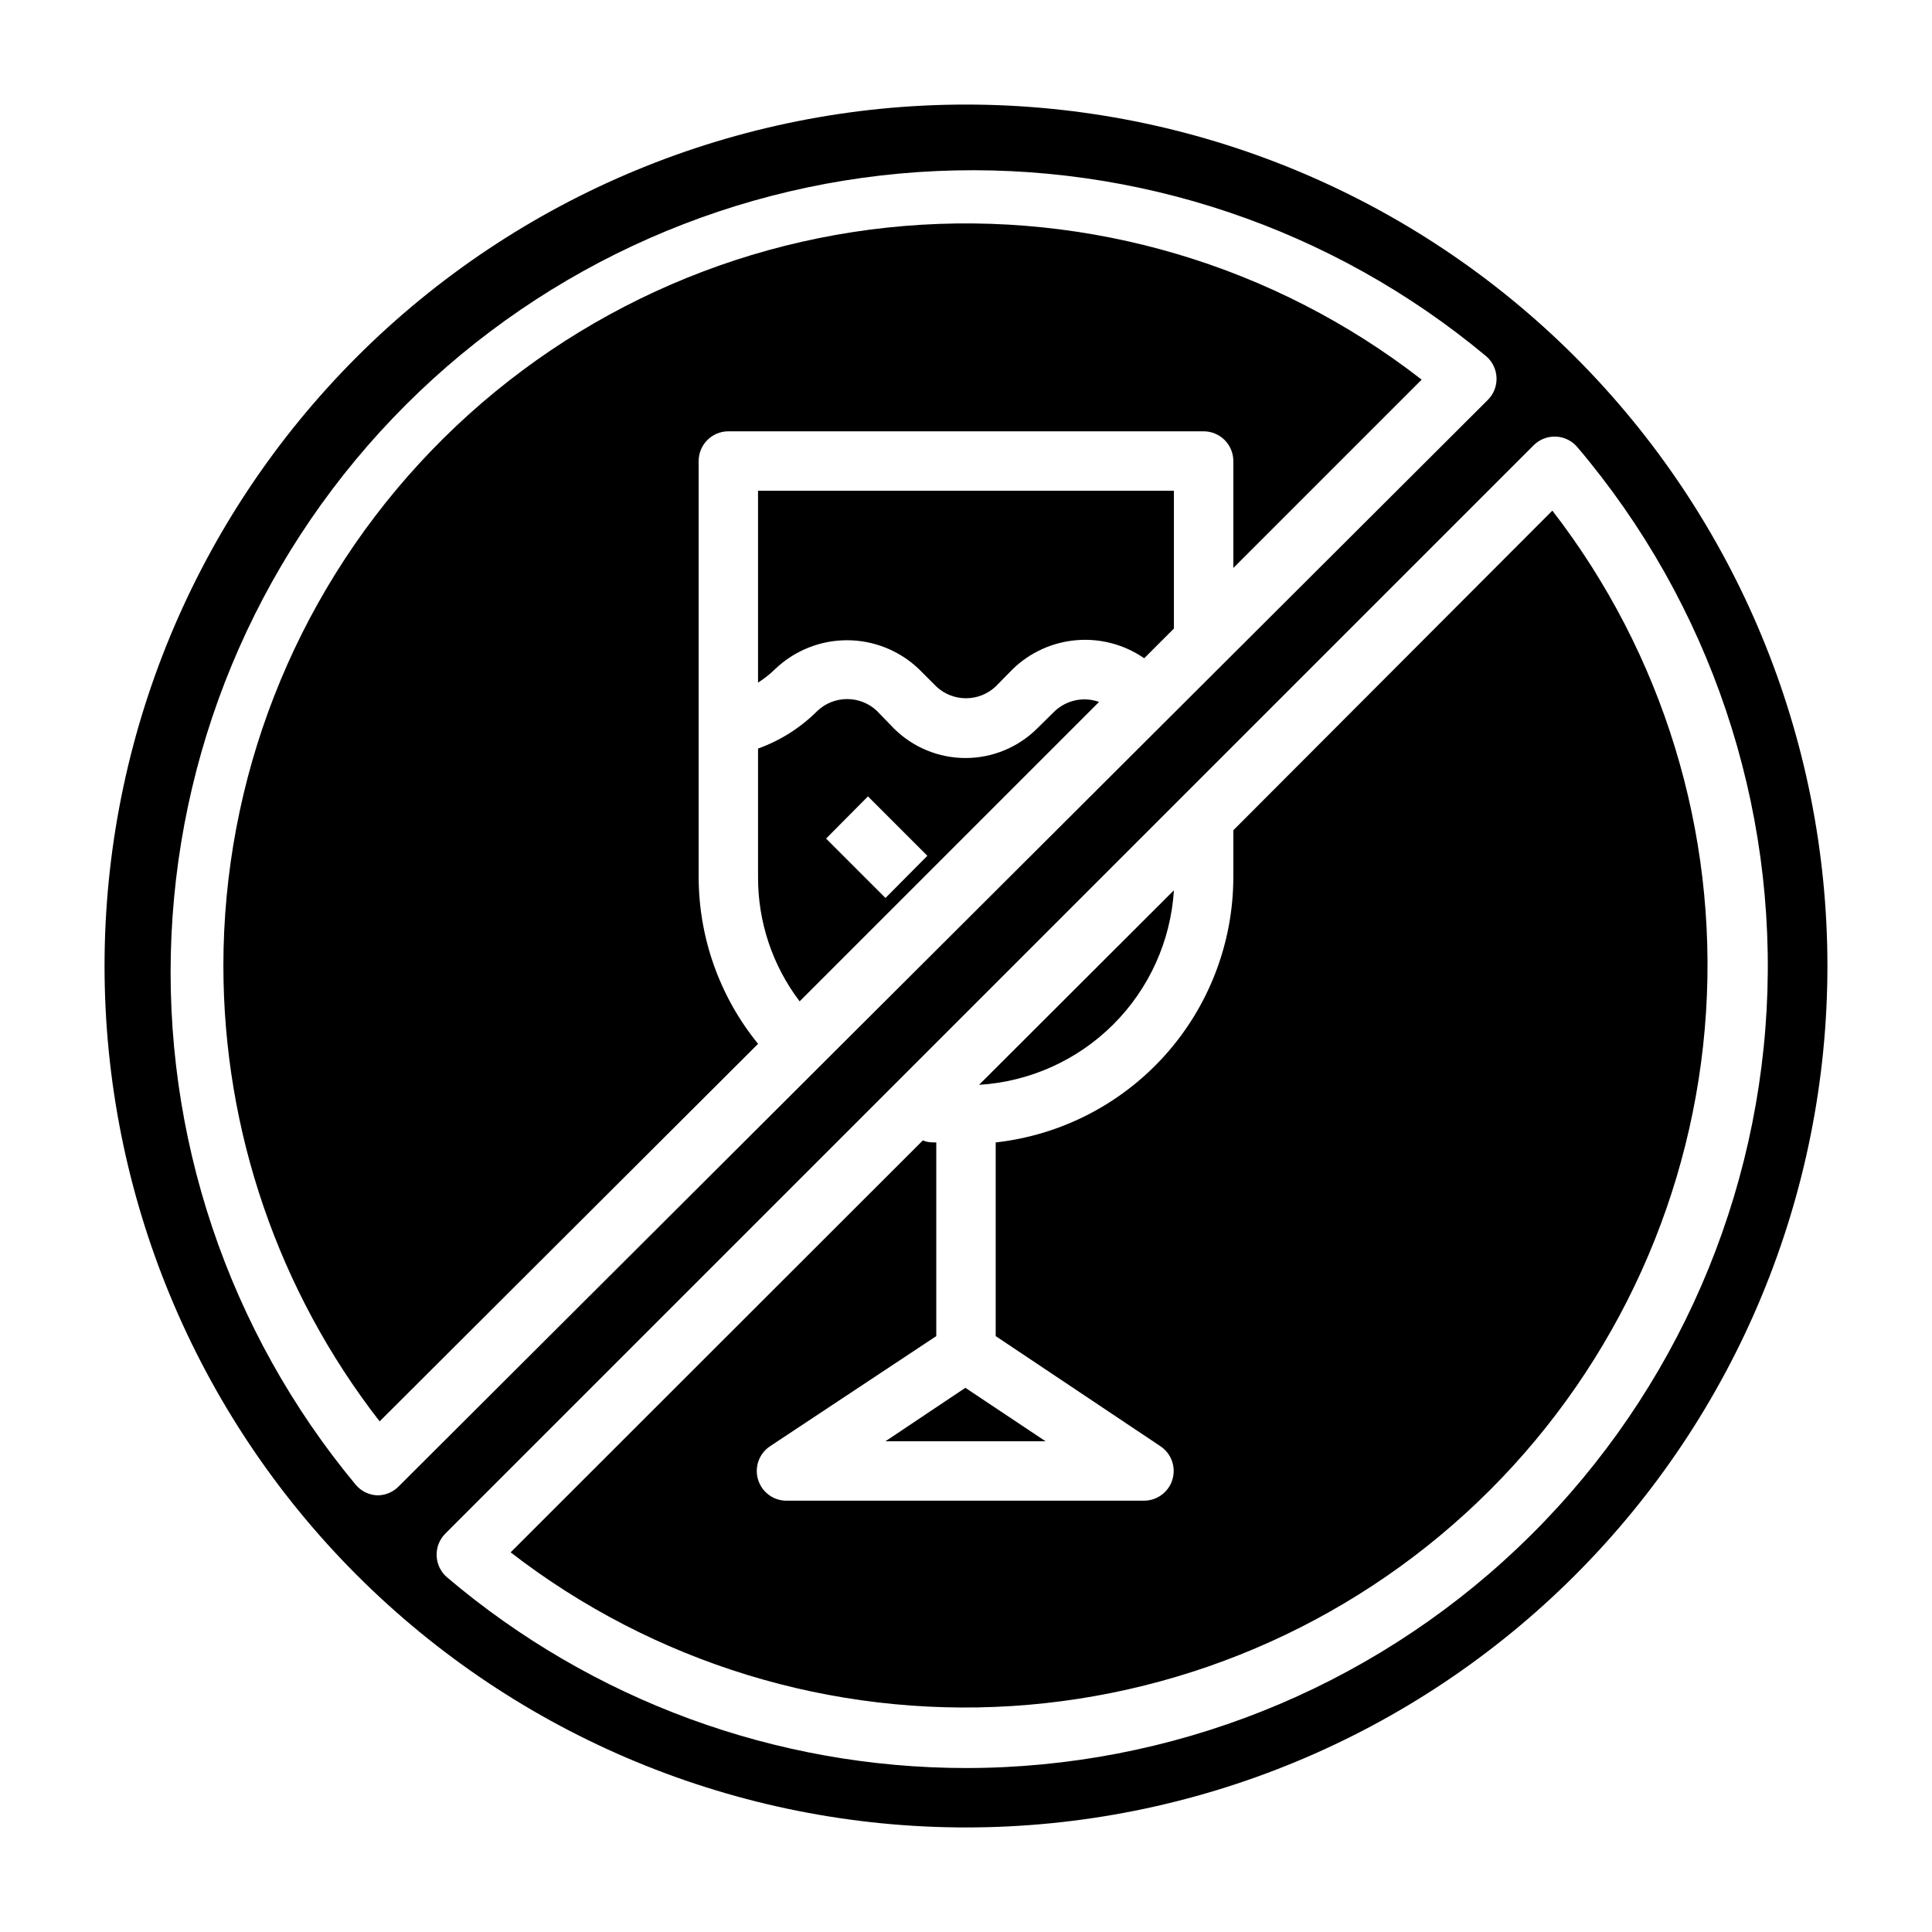 <?xml version="1.0" encoding="UTF-8"?>
<!-- Uploaded to: SVG Repo, www.svgrepo.com, Generator: SVG Repo Mixer Tools -->
<svg fill="#000000" width="800px" height="800px" version="1.1" viewBox="144 144 512 512" xmlns="http://www.w3.org/2000/svg">
 <g>
  <path d="m455.1 379.93-51.641 51.562c13.418-0.82 26.07-6.512 35.578-16.008 9.512-9.496 15.223-22.141 16.062-35.555z"/>
  <path d="m423.61 332.38-4.723 4.644c-5.047 5.031-11.883 7.859-19.012 7.859-7.125 0-13.961-2.828-19.008-7.859l-4.488-4.644c-4.426-4.16-11.32-4.16-15.746 0-4.445 4.453-9.82 7.867-15.742 9.996v34.008c-0.051 11.906 3.82 23.5 11.02 32.984l79.352-79.352c-4.019-1.438-8.508-0.527-11.652 2.363zm-44.949 49.594-15.742-15.742 11.098-11.18 15.742 15.742z"/>
  <path d="m344.89 324.9c1.645-1.043 3.176-2.258 4.566-3.621 5.125-4.883 11.93-7.609 19.012-7.609 7.078 0 13.887 2.727 19.008 7.609l4.644 4.644c4.426 4.16 11.32 4.16 15.746 0l4.566-4.644c4.578-4.418 10.547-7.113 16.891-7.629 6.344-0.516 12.668 1.176 17.902 4.797l7.871-7.871v-36.527h-110.21z"/>
  <path d="m203.2 400c0.016 43.707 14.586 86.164 41.406 120.68l100.29-100.05c-10.176-12.5-15.734-28.125-15.746-44.242v-110.21c0-4.348 3.527-7.875 7.875-7.875h125.95c2.086 0 4.09 0.832 5.566 2.309 1.473 1.477 2.305 3.477 2.305 5.566v28.34l49.91-49.91h-0.004c-38.977-30.289-87.914-44.824-137.11-40.723-49.191 4.102-95.047 26.539-128.47 62.867-33.426 36.324-51.977 83.887-51.977 133.25z"/>
  <path d="m421.09 525.95-21.254-14.168-21.176 14.168z"/>
  <path d="m400 171.71c-60.547 0-118.61 24.051-161.43 66.863s-66.863 100.88-66.863 161.43c0 60.543 24.051 118.61 66.863 161.42s100.88 66.867 161.43 66.867c60.543 0 118.61-24.055 161.42-66.867s66.867-100.88 66.867-161.42c0-60.547-24.055-118.61-66.867-161.43s-100.88-66.863-161.42-66.863zm-156.02 368.57c-2.191-0.09-4.246-1.086-5.668-2.754-33.895-40.773-51.324-92.738-48.871-145.7 2.453-52.961 24.609-103.09 62.125-140.56 37.512-37.465 87.676-59.555 140.64-61.938 52.965-2.383 104.91 15.117 145.63 49.062 1.668 1.422 2.668 3.477 2.758 5.668 0.098 2.199-0.73 4.34-2.285 5.902l-288.75 288.04c-1.484 1.473-3.496 2.293-5.586 2.281zm156.02 72.266c-50.383-0.016-99.125-17.926-137.53-50.539-1.664-1.422-2.664-3.477-2.754-5.668-0.098-2.199 0.73-4.34 2.281-5.902l288.43-288.43c1.555-1.555 3.691-2.391 5.891-2.301 2.195 0.09 4.258 1.098 5.68 2.773 35.176 41.449 53.129 94.801 50.176 149.08-2.957 54.281-26.598 105.36-66.062 142.75-39.469 37.383-91.758 58.227-146.12 58.238z"/>
  <path d="m555.39 279.32-84.543 84.703v12.359c-0.008 17.422-6.438 34.227-18.055 47.211-11.617 12.98-27.609 21.23-44.922 23.164v51.324l43.691 29.207h-0.004c2.867 1.926 4.144 5.492 3.148 8.801-0.992 3.305-4.023 5.578-7.477 5.606h-94.465c-3.594 0.152-6.832-2.148-7.871-5.59-1.004-3.312 0.277-6.891 3.148-8.816l44.082-29.207v-51.324c-1.18 0-2.363 0-3.543-0.551l-109.26 109.18c37.871 29.289 85.117 43.766 132.89 40.727 47.773-3.043 92.805-23.395 126.66-57.246 33.852-33.852 54.203-78.883 57.246-126.66 3.039-47.777-11.438-95.023-40.727-132.89z"/>
 </g>
</svg>